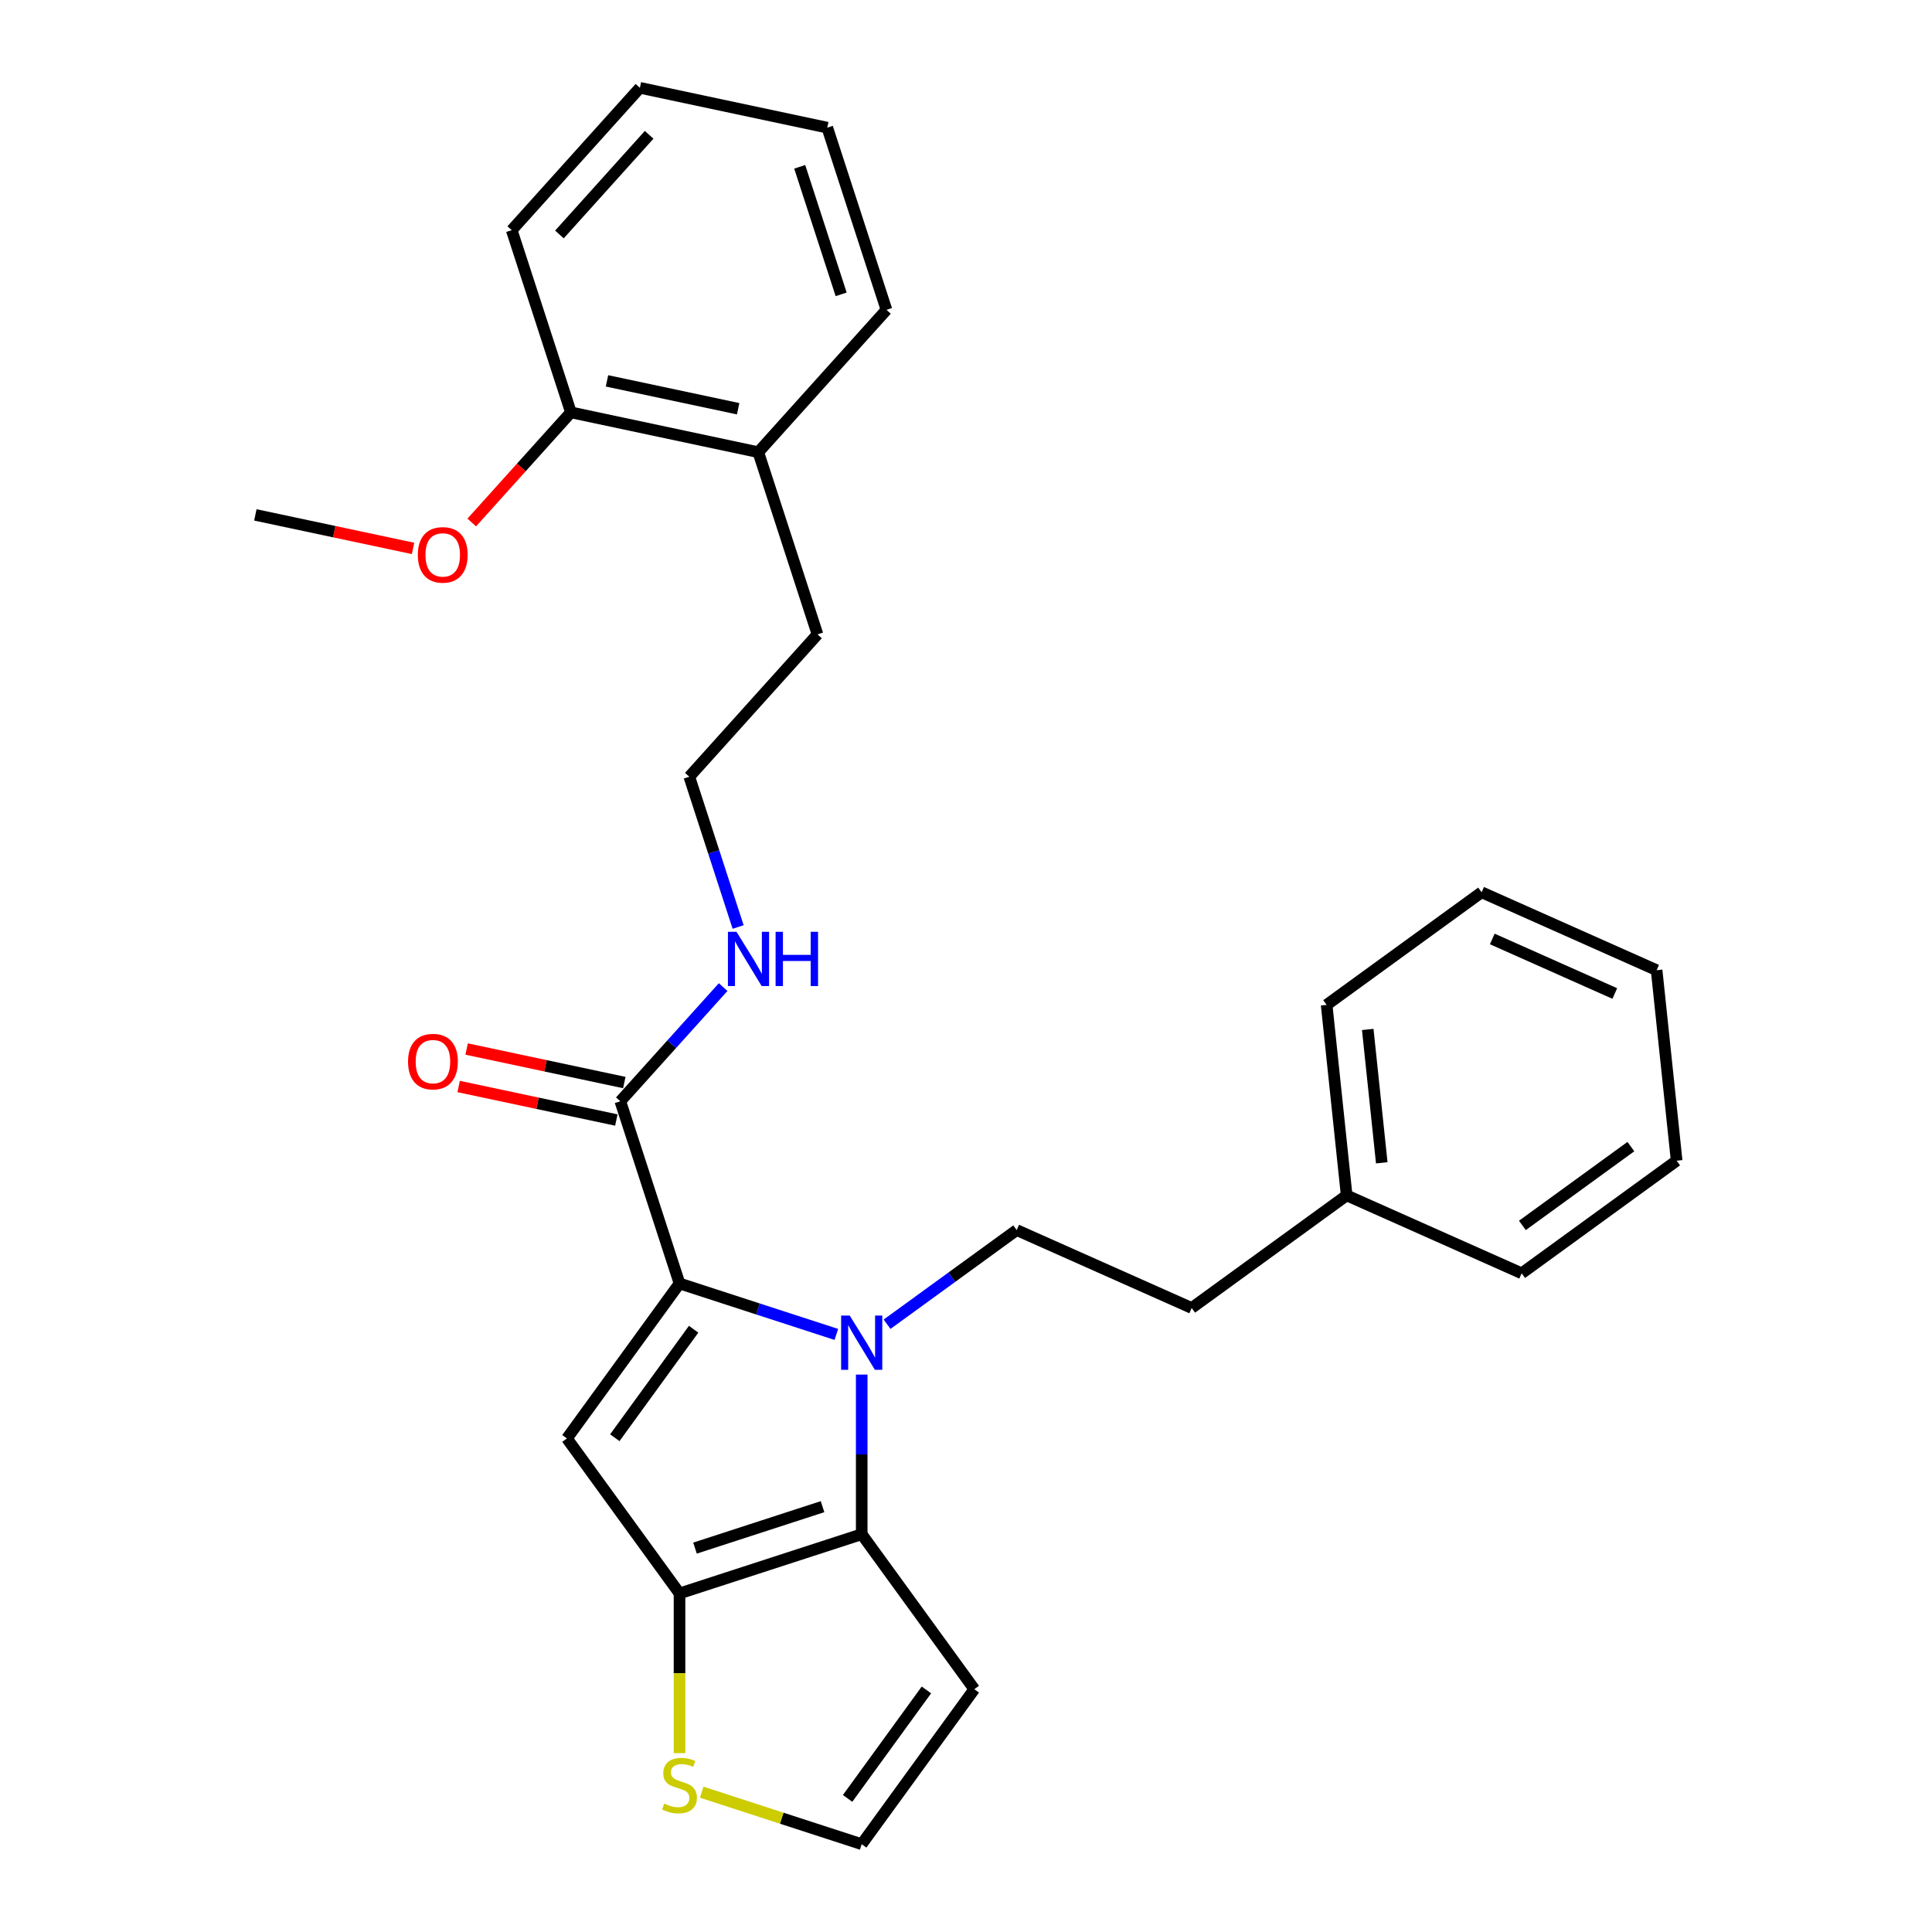 <?xml version='1.0' encoding='iso-8859-1'?>
<svg version='1.1' baseProfile='full'
              xmlns='http://www.w3.org/2000/svg'
                      xmlns:rdkit='http://www.rdkit.org/xml'
                      xmlns:xlink='http://www.w3.org/1999/xlink'
                  xml:space='preserve'
width='1000px' height='1000px' viewBox='0 0 1000 1000'>
<!-- END OF HEADER -->
<rect style='opacity:1.0;fill:#FFFFFF;stroke:none' width='1000' height='1000' x='0' y='0'> </rect>
<path class='bond-0' d='M 264.865,119.139 L 331.211,45.455' style='fill:none;fill-rule:evenodd;stroke:#000000;stroke-width:6px;stroke-linecap:butt;stroke-linejoin:miter;stroke-opacity:1' />
<path class='bond-0' d='M 289.554,121.356 L 335.996,69.776' style='fill:none;fill-rule:evenodd;stroke:#000000;stroke-width:6px;stroke-linecap:butt;stroke-linejoin:miter;stroke-opacity:1' />
<path class='bond-1' d='M 264.865,119.139 L 295.505,213.439' style='fill:none;fill-rule:evenodd;stroke:#000000;stroke-width:6px;stroke-linecap:butt;stroke-linejoin:miter;stroke-opacity:1' />
<path class='bond-2' d='M 321.079,570.022 L 347.688,540.469' style='fill:none;fill-rule:evenodd;stroke:#000000;stroke-width:6px;stroke-linecap:butt;stroke-linejoin:miter;stroke-opacity:1' />
<path class='bond-2' d='M 347.688,540.469 L 374.297,510.917' style='fill:none;fill-rule:evenodd;stroke:#0000FF;stroke-width:6px;stroke-linecap:butt;stroke-linejoin:miter;stroke-opacity:1' />
<path class='bond-3' d='M 323.14,560.323 L 282.332,551.649' style='fill:none;fill-rule:evenodd;stroke:#000000;stroke-width:6px;stroke-linecap:butt;stroke-linejoin:miter;stroke-opacity:1' />
<path class='bond-3' d='M 282.332,551.649 L 241.523,542.975' style='fill:none;fill-rule:evenodd;stroke:#FF0000;stroke-width:6px;stroke-linecap:butt;stroke-linejoin:miter;stroke-opacity:1' />
<path class='bond-3' d='M 319.017,579.72 L 278.209,571.046' style='fill:none;fill-rule:evenodd;stroke:#000000;stroke-width:6px;stroke-linecap:butt;stroke-linejoin:miter;stroke-opacity:1' />
<path class='bond-3' d='M 278.209,571.046 L 237.4,562.372' style='fill:none;fill-rule:evenodd;stroke:#FF0000;stroke-width:6px;stroke-linecap:butt;stroke-linejoin:miter;stroke-opacity:1' />
<path class='bond-4' d='M 321.079,570.022 L 351.718,664.321' style='fill:none;fill-rule:evenodd;stroke:#000000;stroke-width:6px;stroke-linecap:butt;stroke-linejoin:miter;stroke-opacity:1' />
<path class='bond-5' d='M 382.057,479.818 L 369.421,440.928' style='fill:none;fill-rule:evenodd;stroke:#0000FF;stroke-width:6px;stroke-linecap:butt;stroke-linejoin:miter;stroke-opacity:1' />
<path class='bond-5' d='M 369.421,440.928 L 356.785,402.038' style='fill:none;fill-rule:evenodd;stroke:#000000;stroke-width:6px;stroke-linecap:butt;stroke-linejoin:miter;stroke-opacity:1' />
<path class='bond-6' d='M 331.211,45.455 L 428.197,66.07' style='fill:none;fill-rule:evenodd;stroke:#000000;stroke-width:6px;stroke-linecap:butt;stroke-linejoin:miter;stroke-opacity:1' />
<path class='bond-7' d='M 446.018,711.48 L 446.018,752.797' style='fill:none;fill-rule:evenodd;stroke:#0000FF;stroke-width:6px;stroke-linecap:butt;stroke-linejoin:miter;stroke-opacity:1' />
<path class='bond-7' d='M 446.018,752.797 L 446.018,794.114' style='fill:none;fill-rule:evenodd;stroke:#000000;stroke-width:6px;stroke-linecap:butt;stroke-linejoin:miter;stroke-opacity:1' />
<path class='bond-8' d='M 432.89,690.696 L 392.304,677.509' style='fill:none;fill-rule:evenodd;stroke:#0000FF;stroke-width:6px;stroke-linecap:butt;stroke-linejoin:miter;stroke-opacity:1' />
<path class='bond-8' d='M 392.304,677.509 L 351.718,664.321' style='fill:none;fill-rule:evenodd;stroke:#000000;stroke-width:6px;stroke-linecap:butt;stroke-linejoin:miter;stroke-opacity:1' />
<path class='bond-9' d='M 459.146,685.423 L 492.69,661.052' style='fill:none;fill-rule:evenodd;stroke:#0000FF;stroke-width:6px;stroke-linecap:butt;stroke-linejoin:miter;stroke-opacity:1' />
<path class='bond-9' d='M 492.69,661.052 L 526.234,636.681' style='fill:none;fill-rule:evenodd;stroke:#000000;stroke-width:6px;stroke-linecap:butt;stroke-linejoin:miter;stroke-opacity:1' />
<path class='bond-10' d='M 293.438,744.537 L 351.718,824.753' style='fill:none;fill-rule:evenodd;stroke:#000000;stroke-width:6px;stroke-linecap:butt;stroke-linejoin:miter;stroke-opacity:1' />
<path class='bond-11' d='M 293.438,744.537 L 351.718,664.321' style='fill:none;fill-rule:evenodd;stroke:#000000;stroke-width:6px;stroke-linecap:butt;stroke-linejoin:miter;stroke-opacity:1' />
<path class='bond-11' d='M 318.223,744.161 L 359.02,688.01' style='fill:none;fill-rule:evenodd;stroke:#000000;stroke-width:6px;stroke-linecap:butt;stroke-linejoin:miter;stroke-opacity:1' />
<path class='bond-12' d='M 351.718,824.753 L 446.018,794.114' style='fill:none;fill-rule:evenodd;stroke:#000000;stroke-width:6px;stroke-linecap:butt;stroke-linejoin:miter;stroke-opacity:1' />
<path class='bond-12' d='M 359.735,801.297 L 425.745,779.85' style='fill:none;fill-rule:evenodd;stroke:#000000;stroke-width:6px;stroke-linecap:butt;stroke-linejoin:miter;stroke-opacity:1' />
<path class='bond-13' d='M 351.718,824.753 L 351.718,866.09' style='fill:none;fill-rule:evenodd;stroke:#000000;stroke-width:6px;stroke-linecap:butt;stroke-linejoin:miter;stroke-opacity:1' />
<path class='bond-13' d='M 351.718,866.09 L 351.718,907.427' style='fill:none;fill-rule:evenodd;stroke:#CCCC00;stroke-width:6px;stroke-linecap:butt;stroke-linejoin:miter;stroke-opacity:1' />
<path class='bond-14' d='M 446.018,794.114 L 504.298,874.329' style='fill:none;fill-rule:evenodd;stroke:#000000;stroke-width:6px;stroke-linecap:butt;stroke-linejoin:miter;stroke-opacity:1' />
<path class='bond-15' d='M 504.298,874.329 L 446.018,954.545' style='fill:none;fill-rule:evenodd;stroke:#000000;stroke-width:6px;stroke-linecap:butt;stroke-linejoin:miter;stroke-opacity:1' />
<path class='bond-15' d='M 479.513,874.706 L 438.717,930.857' style='fill:none;fill-rule:evenodd;stroke:#000000;stroke-width:6px;stroke-linecap:butt;stroke-linejoin:miter;stroke-opacity:1' />
<path class='bond-16' d='M 446.018,954.545 L 404.609,941.091' style='fill:none;fill-rule:evenodd;stroke:#000000;stroke-width:6px;stroke-linecap:butt;stroke-linejoin:miter;stroke-opacity:1' />
<path class='bond-16' d='M 404.609,941.091 L 363.2,927.636' style='fill:none;fill-rule:evenodd;stroke:#CCCC00;stroke-width:6px;stroke-linecap:butt;stroke-linejoin:miter;stroke-opacity:1' />
<path class='bond-17' d='M 766.882,461.84 L 857.462,502.169' style='fill:none;fill-rule:evenodd;stroke:#000000;stroke-width:6px;stroke-linecap:butt;stroke-linejoin:miter;stroke-opacity:1' />
<path class='bond-17' d='M 772.403,486.005 L 835.809,514.236' style='fill:none;fill-rule:evenodd;stroke:#000000;stroke-width:6px;stroke-linecap:butt;stroke-linejoin:miter;stroke-opacity:1' />
<path class='bond-18' d='M 766.882,461.84 L 686.666,520.12' style='fill:none;fill-rule:evenodd;stroke:#000000;stroke-width:6px;stroke-linecap:butt;stroke-linejoin:miter;stroke-opacity:1' />
<path class='bond-19' d='M 857.462,502.169 L 867.826,600.778' style='fill:none;fill-rule:evenodd;stroke:#000000;stroke-width:6px;stroke-linecap:butt;stroke-linejoin:miter;stroke-opacity:1' />
<path class='bond-20' d='M 867.826,600.778 L 787.61,659.058' style='fill:none;fill-rule:evenodd;stroke:#000000;stroke-width:6px;stroke-linecap:butt;stroke-linejoin:miter;stroke-opacity:1' />
<path class='bond-20' d='M 844.138,593.477 L 787.987,634.273' style='fill:none;fill-rule:evenodd;stroke:#000000;stroke-width:6px;stroke-linecap:butt;stroke-linejoin:miter;stroke-opacity:1' />
<path class='bond-21' d='M 787.61,659.058 L 697.03,618.729' style='fill:none;fill-rule:evenodd;stroke:#000000;stroke-width:6px;stroke-linecap:butt;stroke-linejoin:miter;stroke-opacity:1' />
<path class='bond-22' d='M 697.03,618.729 L 686.666,520.12' style='fill:none;fill-rule:evenodd;stroke:#000000;stroke-width:6px;stroke-linecap:butt;stroke-linejoin:miter;stroke-opacity:1' />
<path class='bond-22' d='M 715.197,601.865 L 707.942,532.839' style='fill:none;fill-rule:evenodd;stroke:#000000;stroke-width:6px;stroke-linecap:butt;stroke-linejoin:miter;stroke-opacity:1' />
<path class='bond-23' d='M 697.03,618.729 L 616.814,677.01' style='fill:none;fill-rule:evenodd;stroke:#000000;stroke-width:6px;stroke-linecap:butt;stroke-linejoin:miter;stroke-opacity:1' />
<path class='bond-24' d='M 616.814,677.01 L 526.234,636.681' style='fill:none;fill-rule:evenodd;stroke:#000000;stroke-width:6px;stroke-linecap:butt;stroke-linejoin:miter;stroke-opacity:1' />
<path class='bond-25' d='M 295.505,213.439 L 392.491,234.054' style='fill:none;fill-rule:evenodd;stroke:#000000;stroke-width:6px;stroke-linecap:butt;stroke-linejoin:miter;stroke-opacity:1' />
<path class='bond-25' d='M 314.176,197.134 L 382.066,211.564' style='fill:none;fill-rule:evenodd;stroke:#000000;stroke-width:6px;stroke-linecap:butt;stroke-linejoin:miter;stroke-opacity:1' />
<path class='bond-26' d='M 295.505,213.439 L 269.841,241.942' style='fill:none;fill-rule:evenodd;stroke:#000000;stroke-width:6px;stroke-linecap:butt;stroke-linejoin:miter;stroke-opacity:1' />
<path class='bond-26' d='M 269.841,241.942 L 244.176,270.446' style='fill:none;fill-rule:evenodd;stroke:#FF0000;stroke-width:6px;stroke-linecap:butt;stroke-linejoin:miter;stroke-opacity:1' />
<path class='bond-27' d='M 428.197,66.07 L 458.837,160.369' style='fill:none;fill-rule:evenodd;stroke:#000000;stroke-width:6px;stroke-linecap:butt;stroke-linejoin:miter;stroke-opacity:1' />
<path class='bond-27' d='M 413.933,86.342 L 435.381,152.352' style='fill:none;fill-rule:evenodd;stroke:#000000;stroke-width:6px;stroke-linecap:butt;stroke-linejoin:miter;stroke-opacity:1' />
<path class='bond-28' d='M 392.491,234.054 L 458.837,160.369' style='fill:none;fill-rule:evenodd;stroke:#000000;stroke-width:6px;stroke-linecap:butt;stroke-linejoin:miter;stroke-opacity:1' />
<path class='bond-29' d='M 392.491,234.054 L 423.131,328.353' style='fill:none;fill-rule:evenodd;stroke:#000000;stroke-width:6px;stroke-linecap:butt;stroke-linejoin:miter;stroke-opacity:1' />
<path class='bond-30' d='M 356.785,402.038 L 423.131,328.353' style='fill:none;fill-rule:evenodd;stroke:#000000;stroke-width:6px;stroke-linecap:butt;stroke-linejoin:miter;stroke-opacity:1' />
<path class='bond-31' d='M 213.791,283.857 L 172.982,275.182' style='fill:none;fill-rule:evenodd;stroke:#FF0000;stroke-width:6px;stroke-linecap:butt;stroke-linejoin:miter;stroke-opacity:1' />
<path class='bond-31' d='M 172.982,275.182 L 132.174,266.508' style='fill:none;fill-rule:evenodd;stroke:#000000;stroke-width:6px;stroke-linecap:butt;stroke-linejoin:miter;stroke-opacity:1' />
<path  class='atom-2' d='M 381.218 482.297
L 390.419 497.17
Q 391.331 498.638, 392.799 501.295
Q 394.266 503.952, 394.345 504.111
L 394.345 482.297
L 398.074 482.297
L 398.074 510.377
L 394.226 510.377
L 384.351 494.116
Q 383.201 492.213, 381.971 490.031
Q 380.781 487.85, 380.424 487.176
L 380.424 510.377
L 376.776 510.377
L 376.776 482.297
L 381.218 482.297
' fill='#0000FF'/>
<path  class='atom-2' d='M 401.445 482.297
L 405.252 482.297
L 405.252 494.235
L 419.609 494.235
L 419.609 482.297
L 423.417 482.297
L 423.417 510.377
L 419.609 510.377
L 419.609 497.408
L 405.252 497.408
L 405.252 510.377
L 401.445 510.377
L 401.445 482.297
' fill='#0000FF'/>
<path  class='atom-3' d='M 211.203 549.486
Q 211.203 542.744, 214.535 538.976
Q 217.866 535.208, 224.093 535.208
Q 230.32 535.208, 233.651 538.976
Q 236.983 542.744, 236.983 549.486
Q 236.983 556.308, 233.612 560.195
Q 230.24 564.042, 224.093 564.042
Q 217.906 564.042, 214.535 560.195
Q 211.203 556.348, 211.203 549.486
M 224.093 560.869
Q 228.376 560.869, 230.677 558.013
Q 233.017 555.118, 233.017 549.486
Q 233.017 543.973, 230.677 541.197
Q 228.376 538.381, 224.093 538.381
Q 219.81 538.381, 217.47 541.157
Q 215.169 543.934, 215.169 549.486
Q 215.169 555.158, 217.47 558.013
Q 219.81 560.869, 224.093 560.869
' fill='#FF0000'/>
<path  class='atom-5' d='M 439.811 680.921
L 449.012 695.794
Q 449.925 697.261, 451.392 699.919
Q 452.859 702.576, 452.939 702.735
L 452.939 680.921
L 456.667 680.921
L 456.667 709.001
L 452.82 709.001
L 442.944 692.74
Q 441.794 690.836, 440.565 688.655
Q 439.375 686.474, 439.018 685.799
L 439.018 709.001
L 435.369 709.001
L 435.369 680.921
L 439.811 680.921
' fill='#0000FF'/>
<path  class='atom-12' d='M 343.786 933.543
Q 344.104 933.662, 345.412 934.218
Q 346.721 934.773, 348.149 935.13
Q 349.616 935.447, 351.044 935.447
Q 353.701 935.447, 355.248 934.178
Q 356.795 932.869, 356.795 930.608
Q 356.795 929.062, 356.002 928.11
Q 355.248 927.158, 354.058 926.642
Q 352.869 926.127, 350.886 925.532
Q 348.387 924.778, 346.88 924.064
Q 345.412 923.35, 344.342 921.843
Q 343.31 920.336, 343.31 917.798
Q 343.31 914.268, 345.69 912.087
Q 348.109 909.905, 352.869 909.905
Q 356.121 909.905, 359.809 911.452
L 358.897 914.506
Q 355.526 913.118, 352.988 913.118
Q 350.251 913.118, 348.744 914.268
Q 347.237 915.379, 347.276 917.322
Q 347.276 918.829, 348.03 919.741
Q 348.823 920.653, 349.934 921.169
Q 351.084 921.685, 352.988 922.28
Q 355.526 923.073, 357.033 923.866
Q 358.54 924.659, 359.611 926.285
Q 360.721 927.872, 360.721 930.608
Q 360.721 934.495, 358.104 936.597
Q 355.526 938.66, 351.203 938.66
Q 348.704 938.66, 346.8 938.104
Q 344.936 937.589, 342.715 936.677
L 343.786 933.543
' fill='#CCCC00'/>
<path  class='atom-27' d='M 216.27 287.203
Q 216.27 280.46, 219.601 276.692
Q 222.933 272.925, 229.159 272.925
Q 235.386 272.925, 238.718 276.692
Q 242.049 280.46, 242.049 287.203
Q 242.049 294.024, 238.678 297.911
Q 235.307 301.758, 229.159 301.758
Q 222.972 301.758, 219.601 297.911
Q 216.27 294.064, 216.27 287.203
M 229.159 298.585
Q 233.443 298.585, 235.743 295.73
Q 238.083 292.834, 238.083 287.203
Q 238.083 281.69, 235.743 278.913
Q 233.443 276.097, 229.159 276.097
Q 224.876 276.097, 222.536 278.874
Q 220.236 281.65, 220.236 287.203
Q 220.236 292.874, 222.536 295.73
Q 224.876 298.585, 229.159 298.585
' fill='#FF0000'/>
</svg>
